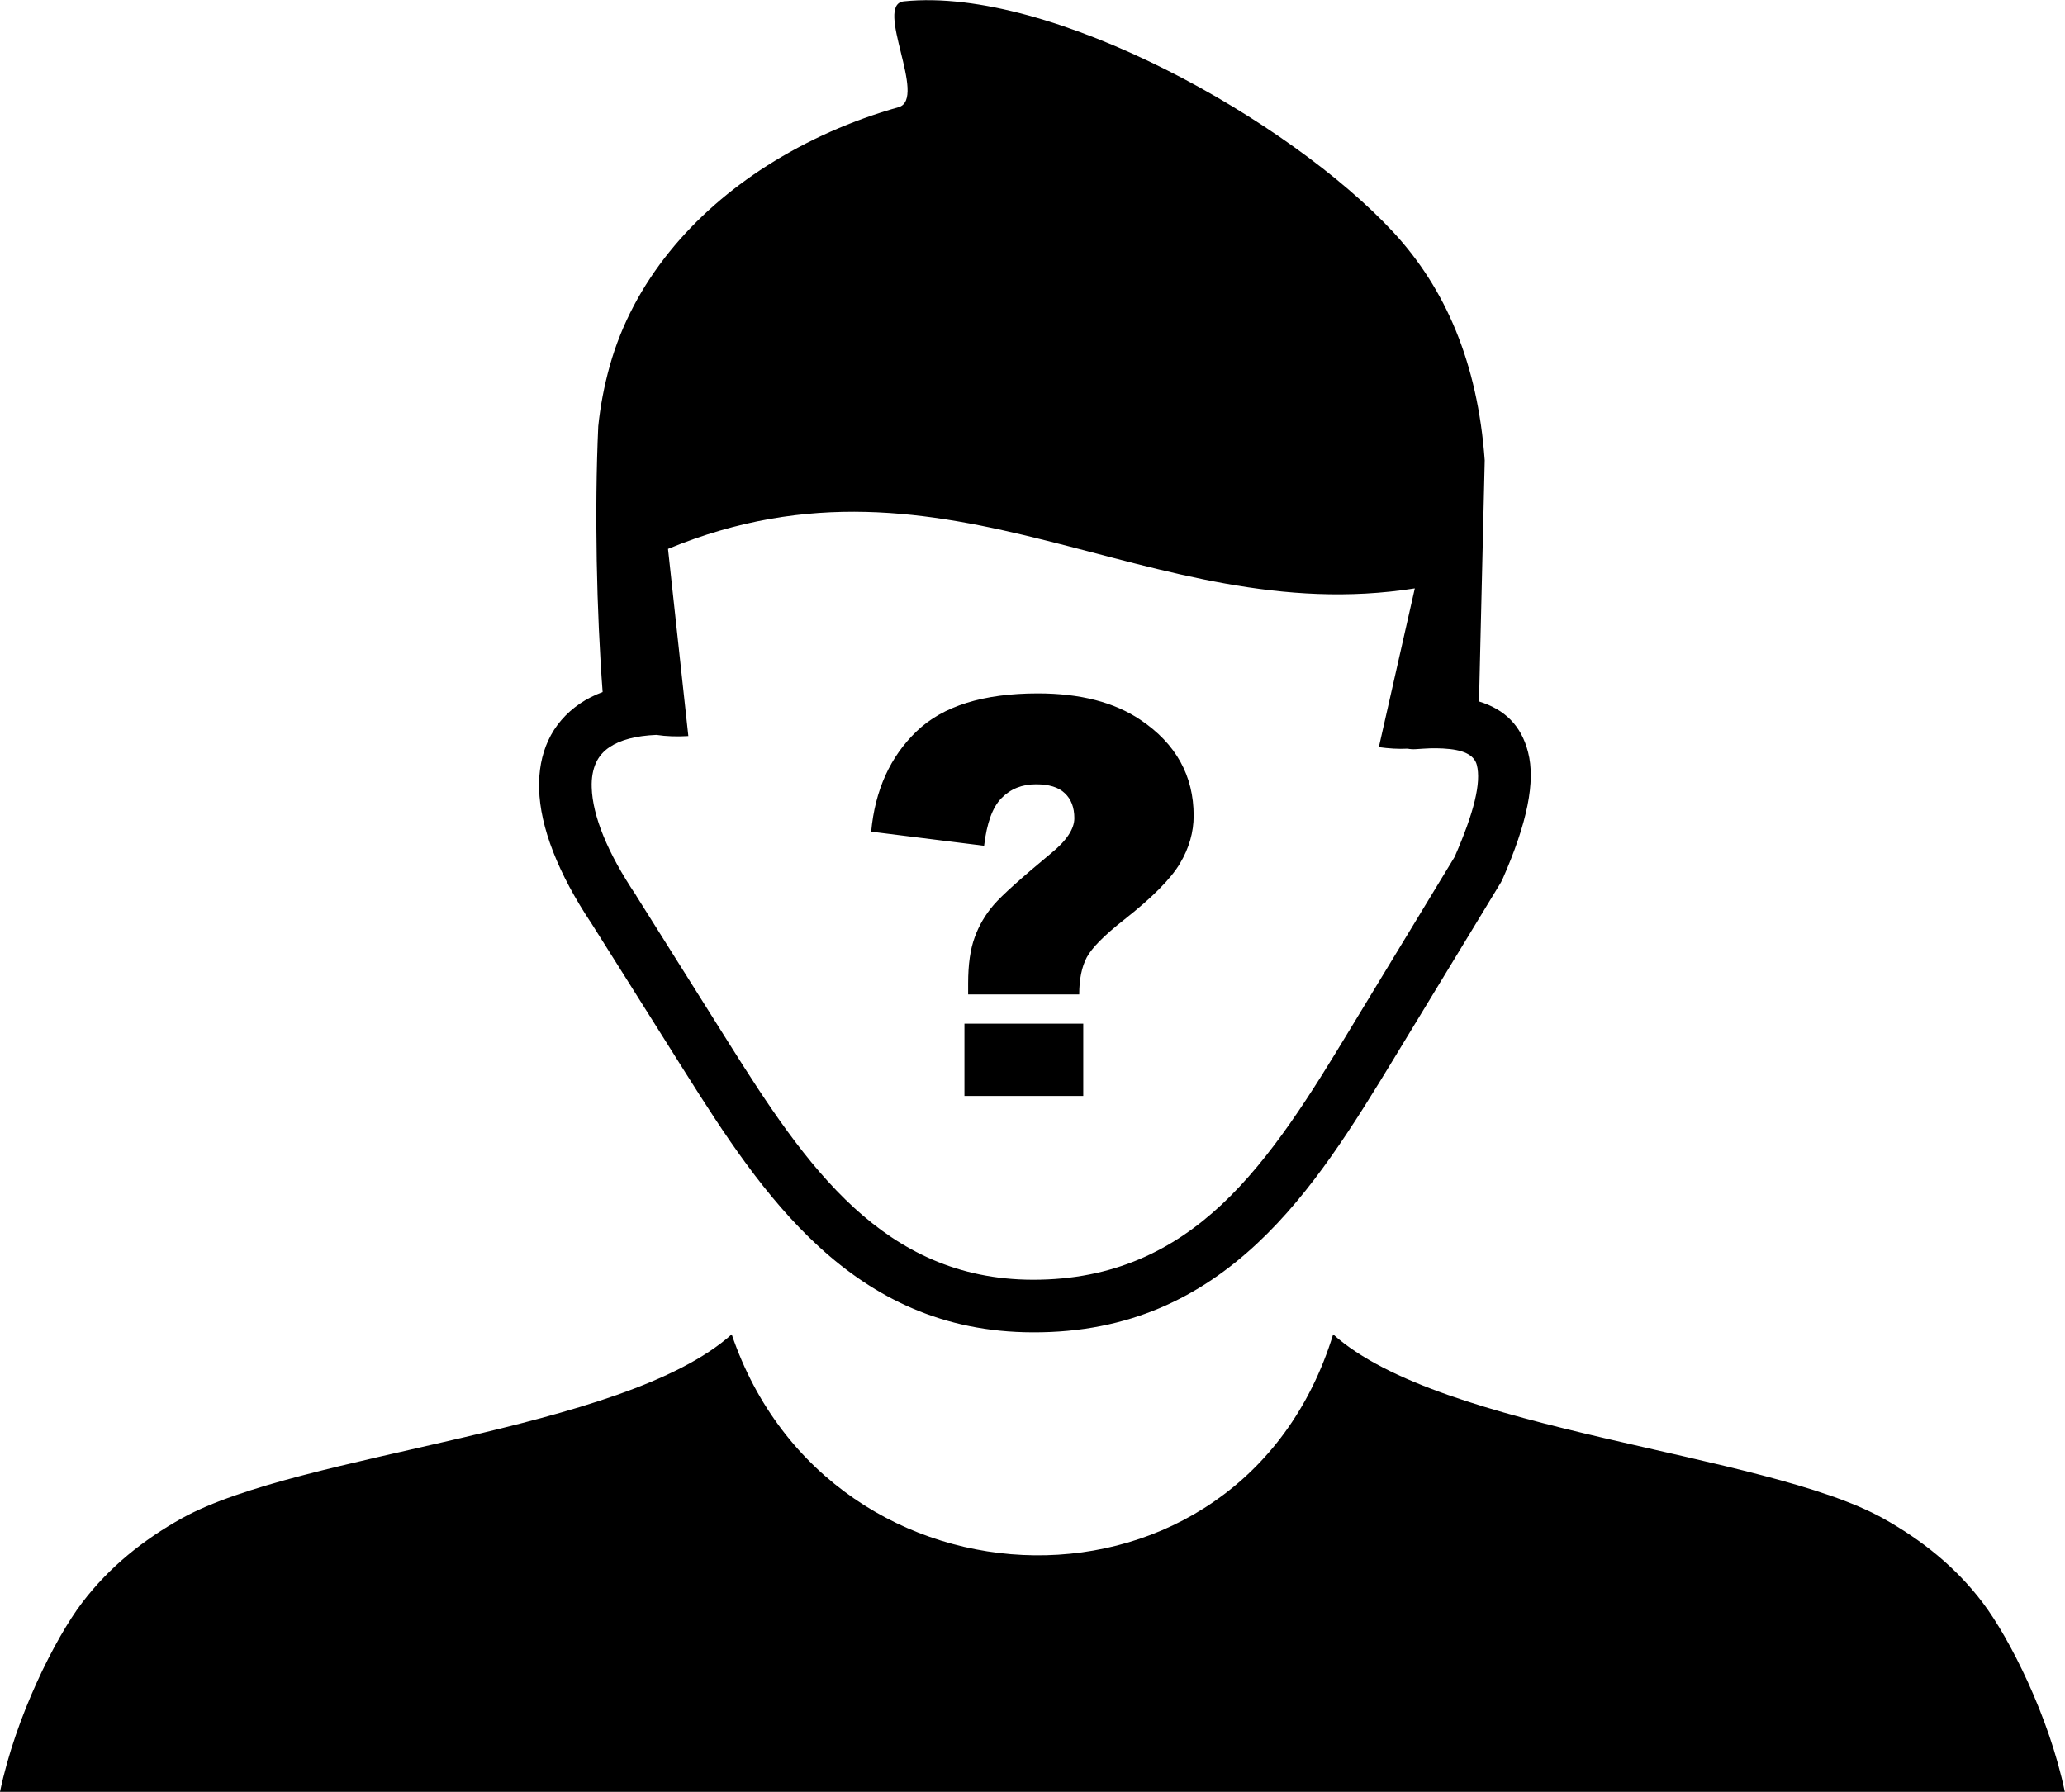 <svg xml:space="preserve" style="enable-background:new 0 0 122.88 106.65" viewBox="0 0 122.88 106.65" y="0px" x="0px" xmlns:xlink="http://www.w3.org/1999/xlink" xmlns="http://www.w3.org/2000/svg" id="Layer_1" version="1.1"><style type="text/css">.st0{fill-rule:evenodd;clip-rule:evenodd;}</style><g><path d="M43.54,79.42c5.85,17.22,30.3,17.85,35.79,0c6.47,5.82,25.61,6.99,32.74,10.96c2.25,1.26,4.29,2.86,5.92,5.02 c1.59,2.1,3.95,6.77,4.88,11.25H0c0.93-4.48,3.29-9.15,4.88-11.25c1.64-2.16,3.67-3.76,5.92-5.02 C17.93,86.41,37.07,85.24,43.54,79.42L43.54,79.42L43.54,79.42z M39.06,43.74c-1.23,0.05-2.15,0.3-2.79,0.73 c-0.36,0.24-0.63,0.55-0.8,0.92c-0.19,0.41-0.28,0.91-0.26,1.48c0.05,1.68,0.93,3.88,2.64,6.42l0.02,0.04l0,0l5.53,8.8 c2.22,3.53,4.55,7.13,7.44,9.77c2.78,2.54,6.15,4.26,10.61,4.27c4.83,0.01,8.36-1.78,11.23-4.46c2.98-2.79,5.34-6.62,7.65-10.44 l6.23-10.27c1.16-2.65,1.59-4.43,1.32-5.47c-0.16-0.62-0.84-0.92-2.01-0.98c-0.25-0.01-0.5-0.02-0.76-0.01 c-0.28,0.01-0.57,0.03-0.87,0.05c-0.17,0.01-0.33,0-0.48-0.03c-0.55,0.03-1.13-0.01-1.71-0.09l2.14-9.45 c-15.84,2.5-27.69-9.27-44.44-2.35l1.21,11.14C40.29,43.85,39.65,43.83,39.06,43.74L39.06,43.74L39.06,43.74z M88.01,41.75 c1.53,0.47,2.52,1.44,2.92,3.02c0.45,1.74-0.04,4.2-1.52,7.56l0,0c-0.03,0.06-0.06,0.12-0.09,0.18l-6.31,10.39 c-2.43,4-4.9,8.02-8.19,11.1c-3.41,3.19-7.61,5.32-13.36,5.3c-5.37-0.01-9.41-2.06-12.72-5.09c-3.2-2.93-5.65-6.71-7.98-10.41 L35.22,55c-2.02-3.02-3.08-5.78-3.14-8.04c-0.03-1.07,0.15-2.03,0.54-2.88c0.41-0.89,1.05-1.63,1.9-2.21 c0.4-0.27,0.85-0.5,1.34-0.68c-0.36-4.77-0.49-10.79-0.26-15.82c0.12-1.19,0.35-2.39,0.68-3.58c1.41-5.05,4.96-9.12,9.35-11.92 c2.42-1.54,5.07-2.71,7.84-3.49c1.75-0.5-1.5-6.12,0.32-6.3c8.79-0.9,23,7.12,29.14,13.76c3.07,3.33,5,7.73,5.42,13.56L88.01,41.75 L88.01,41.75L88.01,41.75z M64.22,59.19h-6.61v-0.66c0-1.13,0.13-2.04,0.39-2.74c0.25-0.7,0.63-1.35,1.13-1.93 c0.5-0.58,1.64-1.6,3.4-3.06c0.94-0.76,1.4-1.47,1.4-2.1c0-0.64-0.19-1.14-0.57-1.49c-0.37-0.36-0.95-0.53-1.71-0.53 c-0.83,0-1.51,0.27-2.05,0.82c-0.54,0.54-0.88,1.49-1.04,2.84l-6.72-0.84c0.23-2.47,1.13-4.46,2.7-5.97 c1.57-1.51,3.98-2.26,7.22-2.26c2.52,0,4.56,0.53,6.11,1.58c2.11,1.42,3.16,3.32,3.16,5.7c0,0.98-0.27,1.93-0.82,2.85 c-0.54,0.91-1.65,2.03-3.33,3.35c-1.17,0.92-1.91,1.67-2.21,2.23C64.37,57.55,64.22,58.28,64.22,59.19L64.22,59.19z M57.39,60.93 h7.07v4.3h-7.07V60.93L57.39,60.93z" class="st0"></path></g></svg>